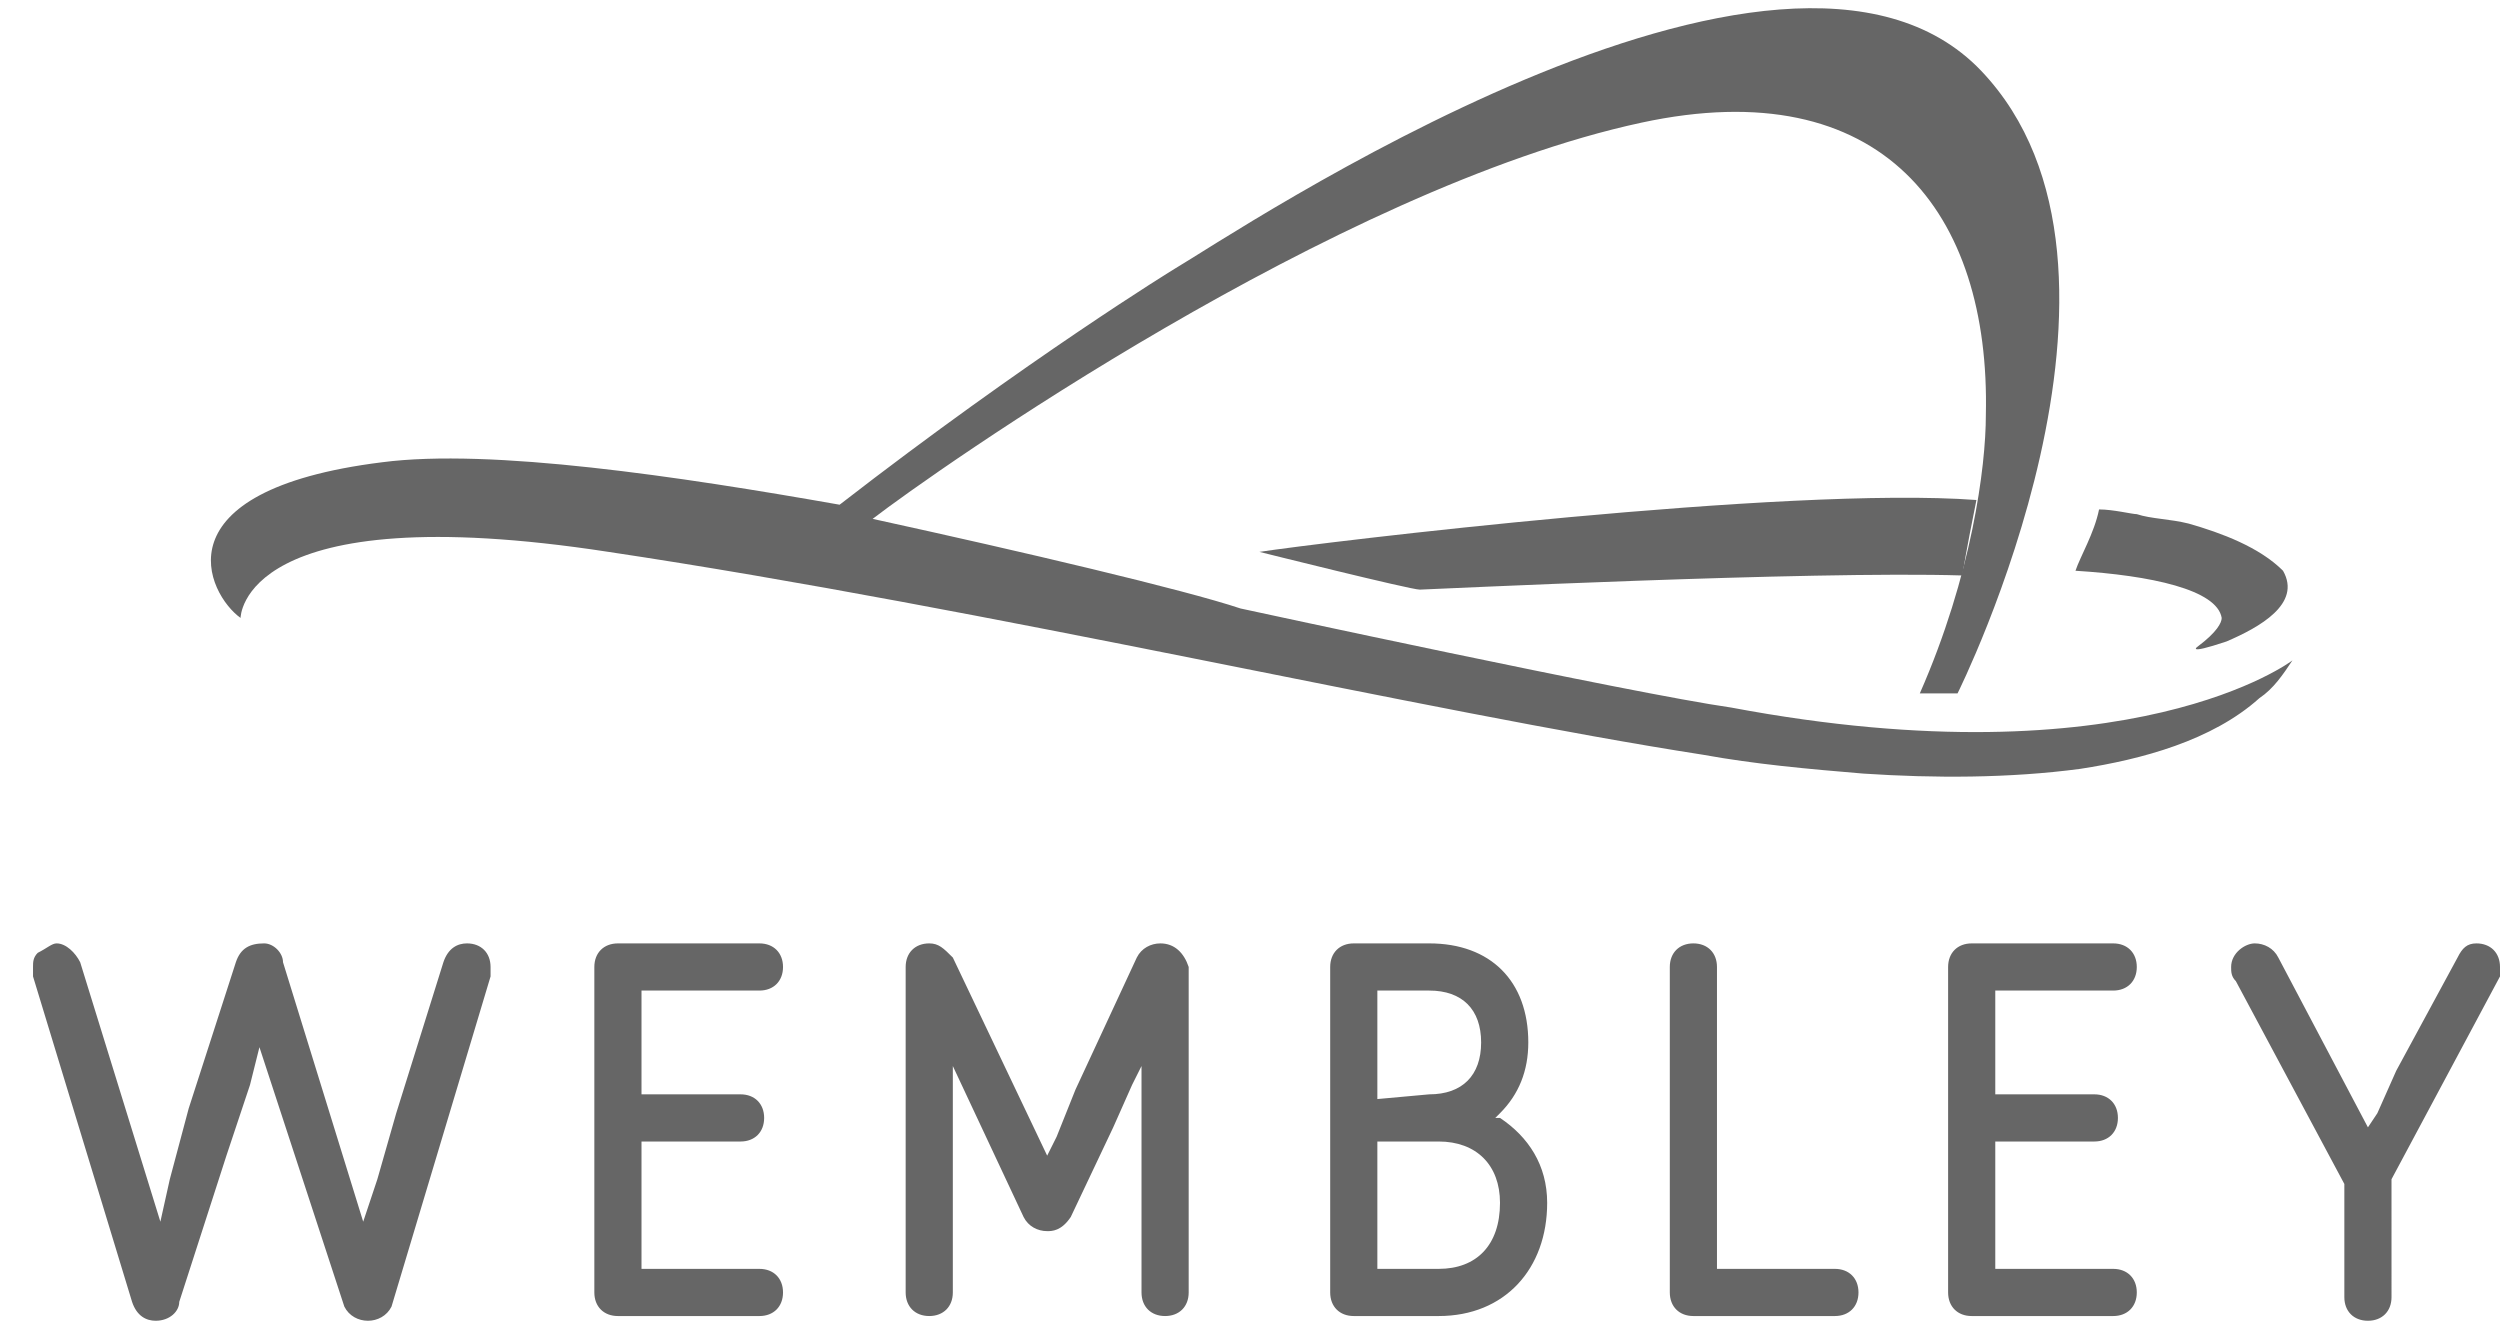 <svg xmlns="http://www.w3.org/2000/svg" xml:space="preserve" id="Layer_1" x="0" y="0" style="enable-background:new 0 0 53 28" version="1.1" viewBox="0 0 53 28"><style>.st0{fill:#666}</style><path d="M47.1 13.1c0 .1-.1.3-.5.6 0 0-.3.2.6-.1.7-.3 1.6-.8 1.2-1.5-.5-.5-1.3-.8-2-1-.4-.1-.8-.1-1.1-.2-.1 0-.5-.1-.8-.1-.1.5-.4 1-.5 1.3 1.6.1 3 .4 3.1 1zm-5.2-2.5c-.1.5-.2 1-.3 1.6-3.2-.1-11.4.3-11.5.3-.2 0-3.4-.8-3.4-.8 1.3-.2 11.2-1.4 15.2-1.1z" class="st0"/><path d="M42.1 8.8c.1-4.3-2.2-7.3-7.3-6.2C28.3 4 19.8 10 18.5 11c3.2.7 6.6 1.5 7.8 1.9 0 0 8.3 1.8 10.4 2.1 8.5 1.6 11.9-1 11.9-1-.2.3-.4.6-.7.8-1 .9-2.5 1.3-3.8 1.5-1.5.2-3.1.2-4.6.1-1.2-.1-2.3-.2-3.4-.4-5.8-.9-15.2-3.1-23.2-4.3-7.8-1.2-7.8 1.4-7.8 1.4-.7-.5-1.8-2.7 3-3.3 2.3-.3 6.3.3 9.7.9 4-3.1 7.1-5 7.1-5C26.1 5 37.8-2.9 42 1.5c4 4.2-.5 13.2-.5 13.2h-.8c1.1-2.5 1.4-4.8 1.4-5.9zm-3.2 18.1h-2.5v-6.4c0-.3-.2-.5-.5-.5s-.5.2-.5.5v6.9c0 .3.2.5.5.5h3c.3 0 .5-.2.5-.5s-.2-.5-.5-.5zM53 20.5c0-.3-.2-.5-.5-.5-.2 0-.3.1-.4.3l-1.3 2.4-.4.9-.2.3-1.9-3.6c-.1-.2-.3-.3-.5-.3s-.5.2-.5.5c0 .1 0 .2.1.3l2.3 4.3v2.4c0 .3.2.5.5.5s.5-.2.5-.5V25l2.3-4.3v-.2zm-22.5 3.7h-1.3v2.7h1.3c.8 0 1.3-.5 1.3-1.4 0-.8-.5-1.3-1.3-1.3zm-.2-1c.7 0 1.1-.4 1.1-1.1 0-.7-.4-1.1-1.1-1.1h-1.1v2.3l1.1-.1zm2.5 2.3c0 1.4-.9 2.4-2.3 2.4h-1.8c-.3 0-.5-.2-.5-.5v-6.9c0-.3.2-.5.5-.5h1.6c1.3 0 2.1.8 2.1 2.1 0 .6-.2 1.1-.6 1.5l-.1.1h.1c.6.4 1 1 1 1.8zm12.5-5c0-.3-.2-.5-.5-.5h-3c-.3 0-.5.2-.5.5v6.9c0 .3.2.5.5.5h3c.3 0 .5-.2.5-.5s-.2-.5-.5-.5h-2.5v-2.7h2.1c.3 0 .5-.2.5-.5s-.2-.5-.5-.5h-2.1V21h2.5c.3 0 .5-.2.5-.5zm-28.7 0c0-.3-.2-.5-.5-.5h-3c-.3 0-.5.2-.5.5v6.9c0 .3.2.5.5.5h3c.3 0 .5-.2.5-.5s-.2-.5-.5-.5h-2.5v-2.7h2.1c.3 0 .5-.2.5-.5s-.2-.5-.5-.5h-2.1V21h2.5c.3 0 .5-.2.5-.5zm8-.5c-.2 0-.4.1-.5.3l-1.3 2.8-.4 1-.2.4-2-4.2c-.2-.2-.3-.3-.5-.3-.3 0-.5.2-.5.5v6.9c0 .3.2.5.5.5s.5-.2.5-.5v-4.8l1.5 3.2c.1.2.3.3.5.3.1 0 .3 0 .5-.3l.9-1.9.4-.9.2-.4v4.8c0 .3.2.5.5.5s.5-.2.5-.5v-6.9c-.1-.3-.3-.5-.6-.5zm-14.2.5v.2l-2.1 7c-.1.2-.3.3-.5.3s-.4-.1-.5-.3l-1.8-5.5-.2.8-.5 1.5-1 3.1c0 .2-.2.4-.5.4-.2 0-.4-.1-.5-.4L.7 20.7v-.2c0-.1 0-.2.1-.3.2-.1.3-.2.4-.2.2 0 .4.2.5.4l1.7 5.5.2-.9.4-1.5 1-3.1c.1-.3.3-.4.6-.4.2 0 .4.2.4.4l1.7 5.5.3-.9.4-1.4 1-3.2c.1-.3.3-.4.5-.4.3 0 .5.2.5.5z" class="st0"/></svg>
